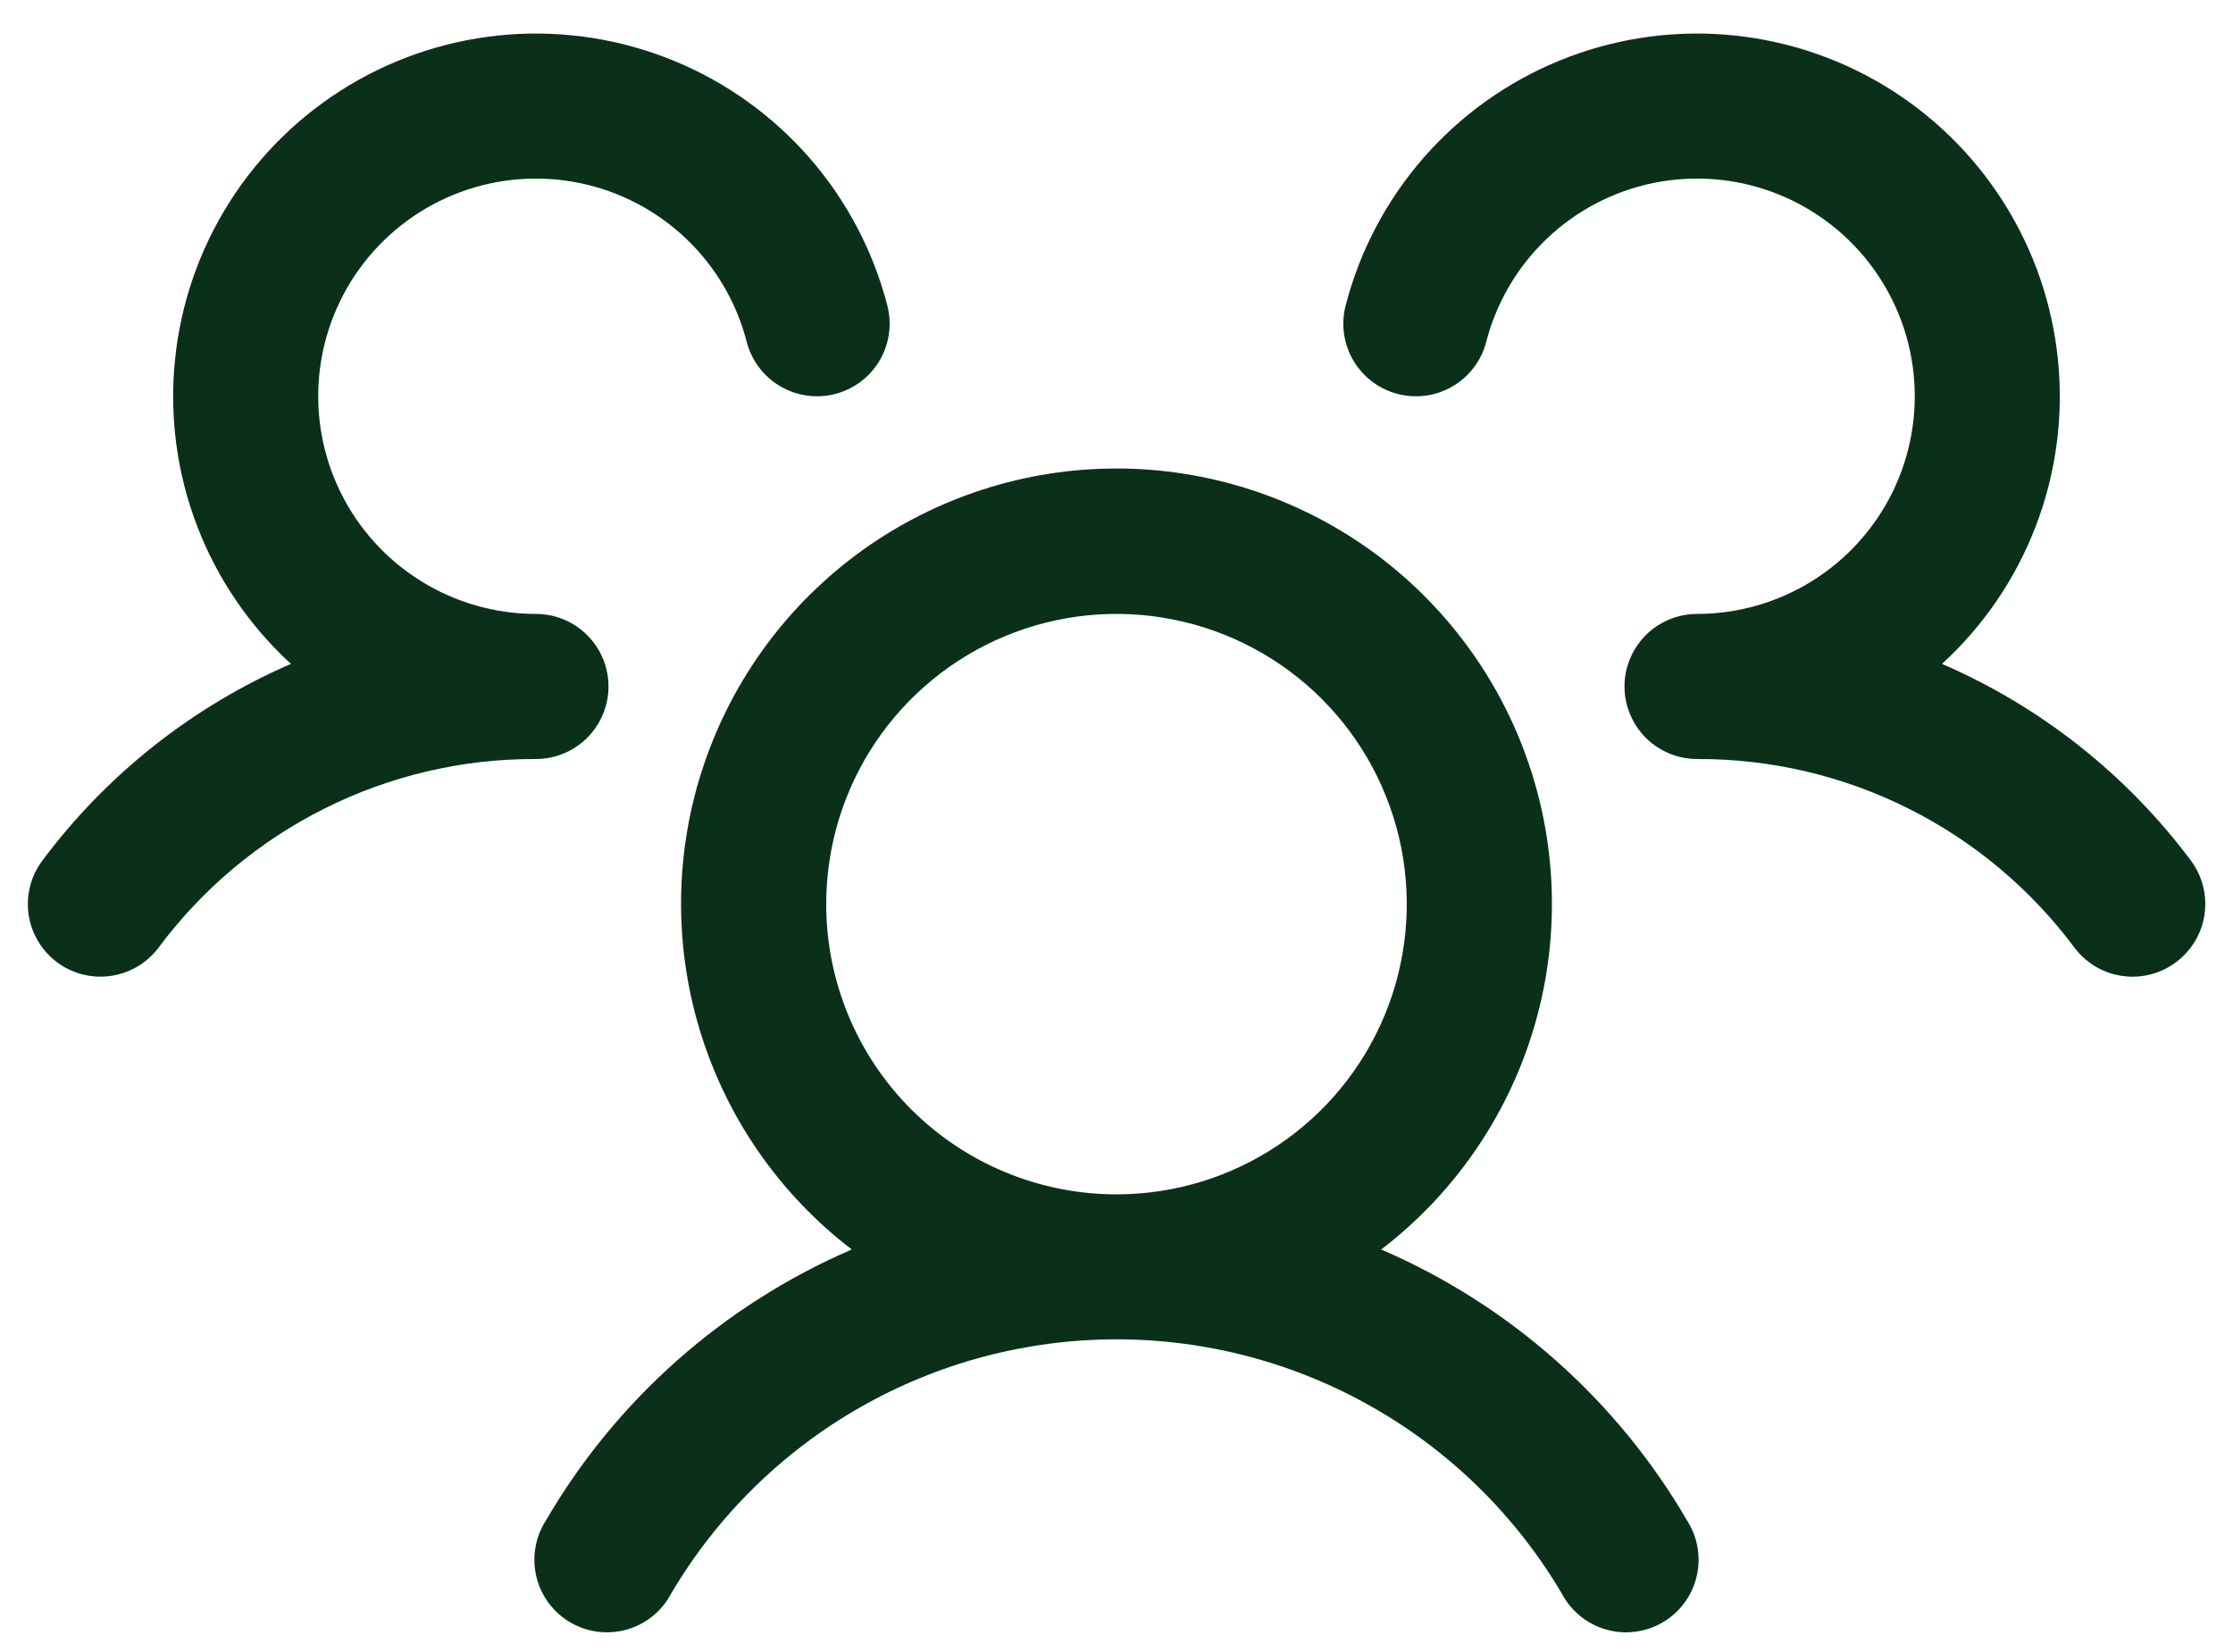 <svg width="50" height="37" viewBox="0 0 50 37" fill="none" xmlns="http://www.w3.org/2000/svg">
<path d="M48.725 21.55C48.554 21.678 48.36 21.771 48.153 21.824C47.946 21.877 47.731 21.889 47.52 21.858C47.309 21.828 47.105 21.757 46.922 21.648C46.738 21.539 46.578 21.395 46.45 21.225C45.47 19.908 44.195 18.84 42.728 18.106C41.26 17.372 39.641 16.993 38 17C37.68 17 37.368 16.905 37.101 16.729C36.835 16.552 36.627 16.301 36.503 16.006C36.418 15.806 36.375 15.592 36.375 15.375C36.375 15.158 36.418 14.943 36.503 14.743C36.627 14.449 36.835 14.197 37.101 14.021C37.368 13.844 37.68 13.75 38 13.75C38.911 13.75 39.805 13.494 40.579 13.011C41.352 12.529 41.975 11.839 42.377 11.021C42.778 10.202 42.942 9.287 42.849 8.38C42.757 7.473 42.411 6.61 41.853 5.889C41.295 5.168 40.545 4.619 39.69 4.302C38.835 3.986 37.908 3.916 37.015 4.1C36.122 4.284 35.299 4.715 34.638 5.343C33.978 5.972 33.507 6.773 33.279 7.656C33.226 7.863 33.132 8.057 33.004 8.227C32.875 8.398 32.715 8.542 32.531 8.65C32.347 8.759 32.143 8.83 31.932 8.86C31.721 8.889 31.505 8.877 31.299 8.824C31.092 8.771 30.898 8.677 30.727 8.549C30.556 8.42 30.413 8.259 30.304 8.076C30.196 7.892 30.125 7.688 30.095 7.477C30.065 7.265 30.077 7.05 30.131 6.843C30.447 5.619 31.045 4.486 31.876 3.533C32.708 2.581 33.75 1.835 34.92 1.357C36.091 0.878 37.356 0.679 38.617 0.775C39.878 0.872 41.099 1.261 42.182 1.912C43.266 2.564 44.183 3.459 44.86 4.527C45.537 5.595 45.955 6.806 46.081 8.064C46.208 9.322 46.039 10.593 45.588 11.774C45.137 12.955 44.417 14.015 43.484 14.869C45.694 15.826 47.614 17.344 49.056 19.273C49.184 19.444 49.277 19.639 49.329 19.846C49.382 20.053 49.393 20.268 49.363 20.48C49.332 20.691 49.26 20.895 49.15 21.078C49.041 21.262 48.896 21.422 48.725 21.55ZM37.78 34.062C37.898 34.247 37.977 34.454 38.012 34.67C38.048 34.886 38.039 35.108 37.987 35.321C37.935 35.533 37.84 35.734 37.709 35.909C37.578 36.084 37.412 36.231 37.222 36.341C37.032 36.45 36.822 36.521 36.605 36.547C36.387 36.574 36.167 36.556 35.956 36.495C35.746 36.434 35.55 36.331 35.38 36.192C35.21 36.053 35.071 35.881 34.969 35.687C33.945 33.954 32.487 32.517 30.739 31.52C28.991 30.522 27.013 29.997 25 29.997C22.987 29.997 21.008 30.522 19.26 31.52C17.512 32.517 16.054 33.954 15.03 35.687C14.929 35.881 14.789 36.053 14.619 36.192C14.45 36.331 14.254 36.434 14.043 36.495C13.833 36.556 13.612 36.574 13.394 36.547C13.177 36.521 12.967 36.45 12.777 36.341C12.587 36.231 12.422 36.084 12.29 35.909C12.159 35.734 12.064 35.533 12.012 35.321C11.96 35.108 11.951 34.886 11.987 34.67C12.023 34.454 12.101 34.247 12.219 34.062C13.794 31.355 16.197 29.225 19.073 27.985C17.454 26.746 16.265 25.031 15.672 23.081C15.079 21.131 15.111 19.044 15.765 17.114C16.419 15.184 17.662 13.507 19.318 12.319C20.975 11.132 22.962 10.493 25 10.493C27.038 10.493 29.025 11.132 30.681 12.319C32.337 13.507 33.58 15.184 34.234 17.114C34.888 19.044 34.921 21.131 34.328 23.081C33.734 25.031 32.545 26.746 30.927 27.985C33.803 29.225 36.205 31.355 37.78 34.062ZM25 26.75C26.285 26.75 27.542 26.369 28.611 25.654C29.68 24.94 30.513 23.925 31.005 22.737C31.497 21.549 31.625 20.242 31.375 18.982C31.124 17.721 30.505 16.563 29.596 15.653C28.687 14.745 27.529 14.125 26.268 13.875C25.007 13.624 23.7 13.752 22.512 14.245C21.325 14.736 20.309 15.57 19.595 16.639C18.881 17.707 18.5 18.964 18.5 20.25C18.5 21.974 19.184 23.627 20.403 24.846C21.622 26.065 23.276 26.75 25 26.75ZM13.625 15.375C13.625 14.944 13.453 14.53 13.149 14.226C12.844 13.921 12.431 13.75 12 13.75C11.088 13.75 10.194 13.494 9.421 13.011C8.647 12.529 8.024 11.839 7.623 11.021C7.221 10.202 7.058 9.287 7.15 8.38C7.243 7.473 7.588 6.61 8.146 5.889C8.705 5.168 9.454 4.619 10.309 4.302C11.164 3.986 12.091 3.916 12.984 4.1C13.877 4.284 14.7 4.715 15.361 5.343C16.021 5.972 16.492 6.773 16.72 7.656C16.828 8.073 17.097 8.431 17.469 8.65C17.84 8.869 18.283 8.932 18.701 8.824C19.118 8.716 19.476 8.447 19.695 8.076C19.914 7.704 19.976 7.261 19.869 6.843C19.552 5.619 18.955 4.486 18.123 3.533C17.291 2.581 16.249 1.835 15.079 1.357C13.909 0.878 12.643 0.679 11.382 0.775C10.121 0.872 8.9 1.261 7.817 1.912C6.733 2.564 5.816 3.459 5.139 4.527C4.462 5.595 4.044 6.806 3.918 8.064C3.791 9.322 3.96 10.593 4.411 11.774C4.862 12.955 5.583 14.015 6.515 14.869C4.308 15.826 2.389 17.345 0.95 19.273C0.691 19.617 0.579 20.051 0.64 20.478C0.701 20.905 0.929 21.29 1.274 21.549C1.618 21.808 2.052 21.919 2.479 21.858C2.906 21.797 3.291 21.57 3.55 21.225C4.529 19.908 5.804 18.84 7.272 18.106C8.739 17.372 10.359 16.993 12 17C12.431 17 12.844 16.828 13.149 16.524C13.453 16.219 13.625 15.806 13.625 15.375Z" fill="#0A3019"/>
</svg>
